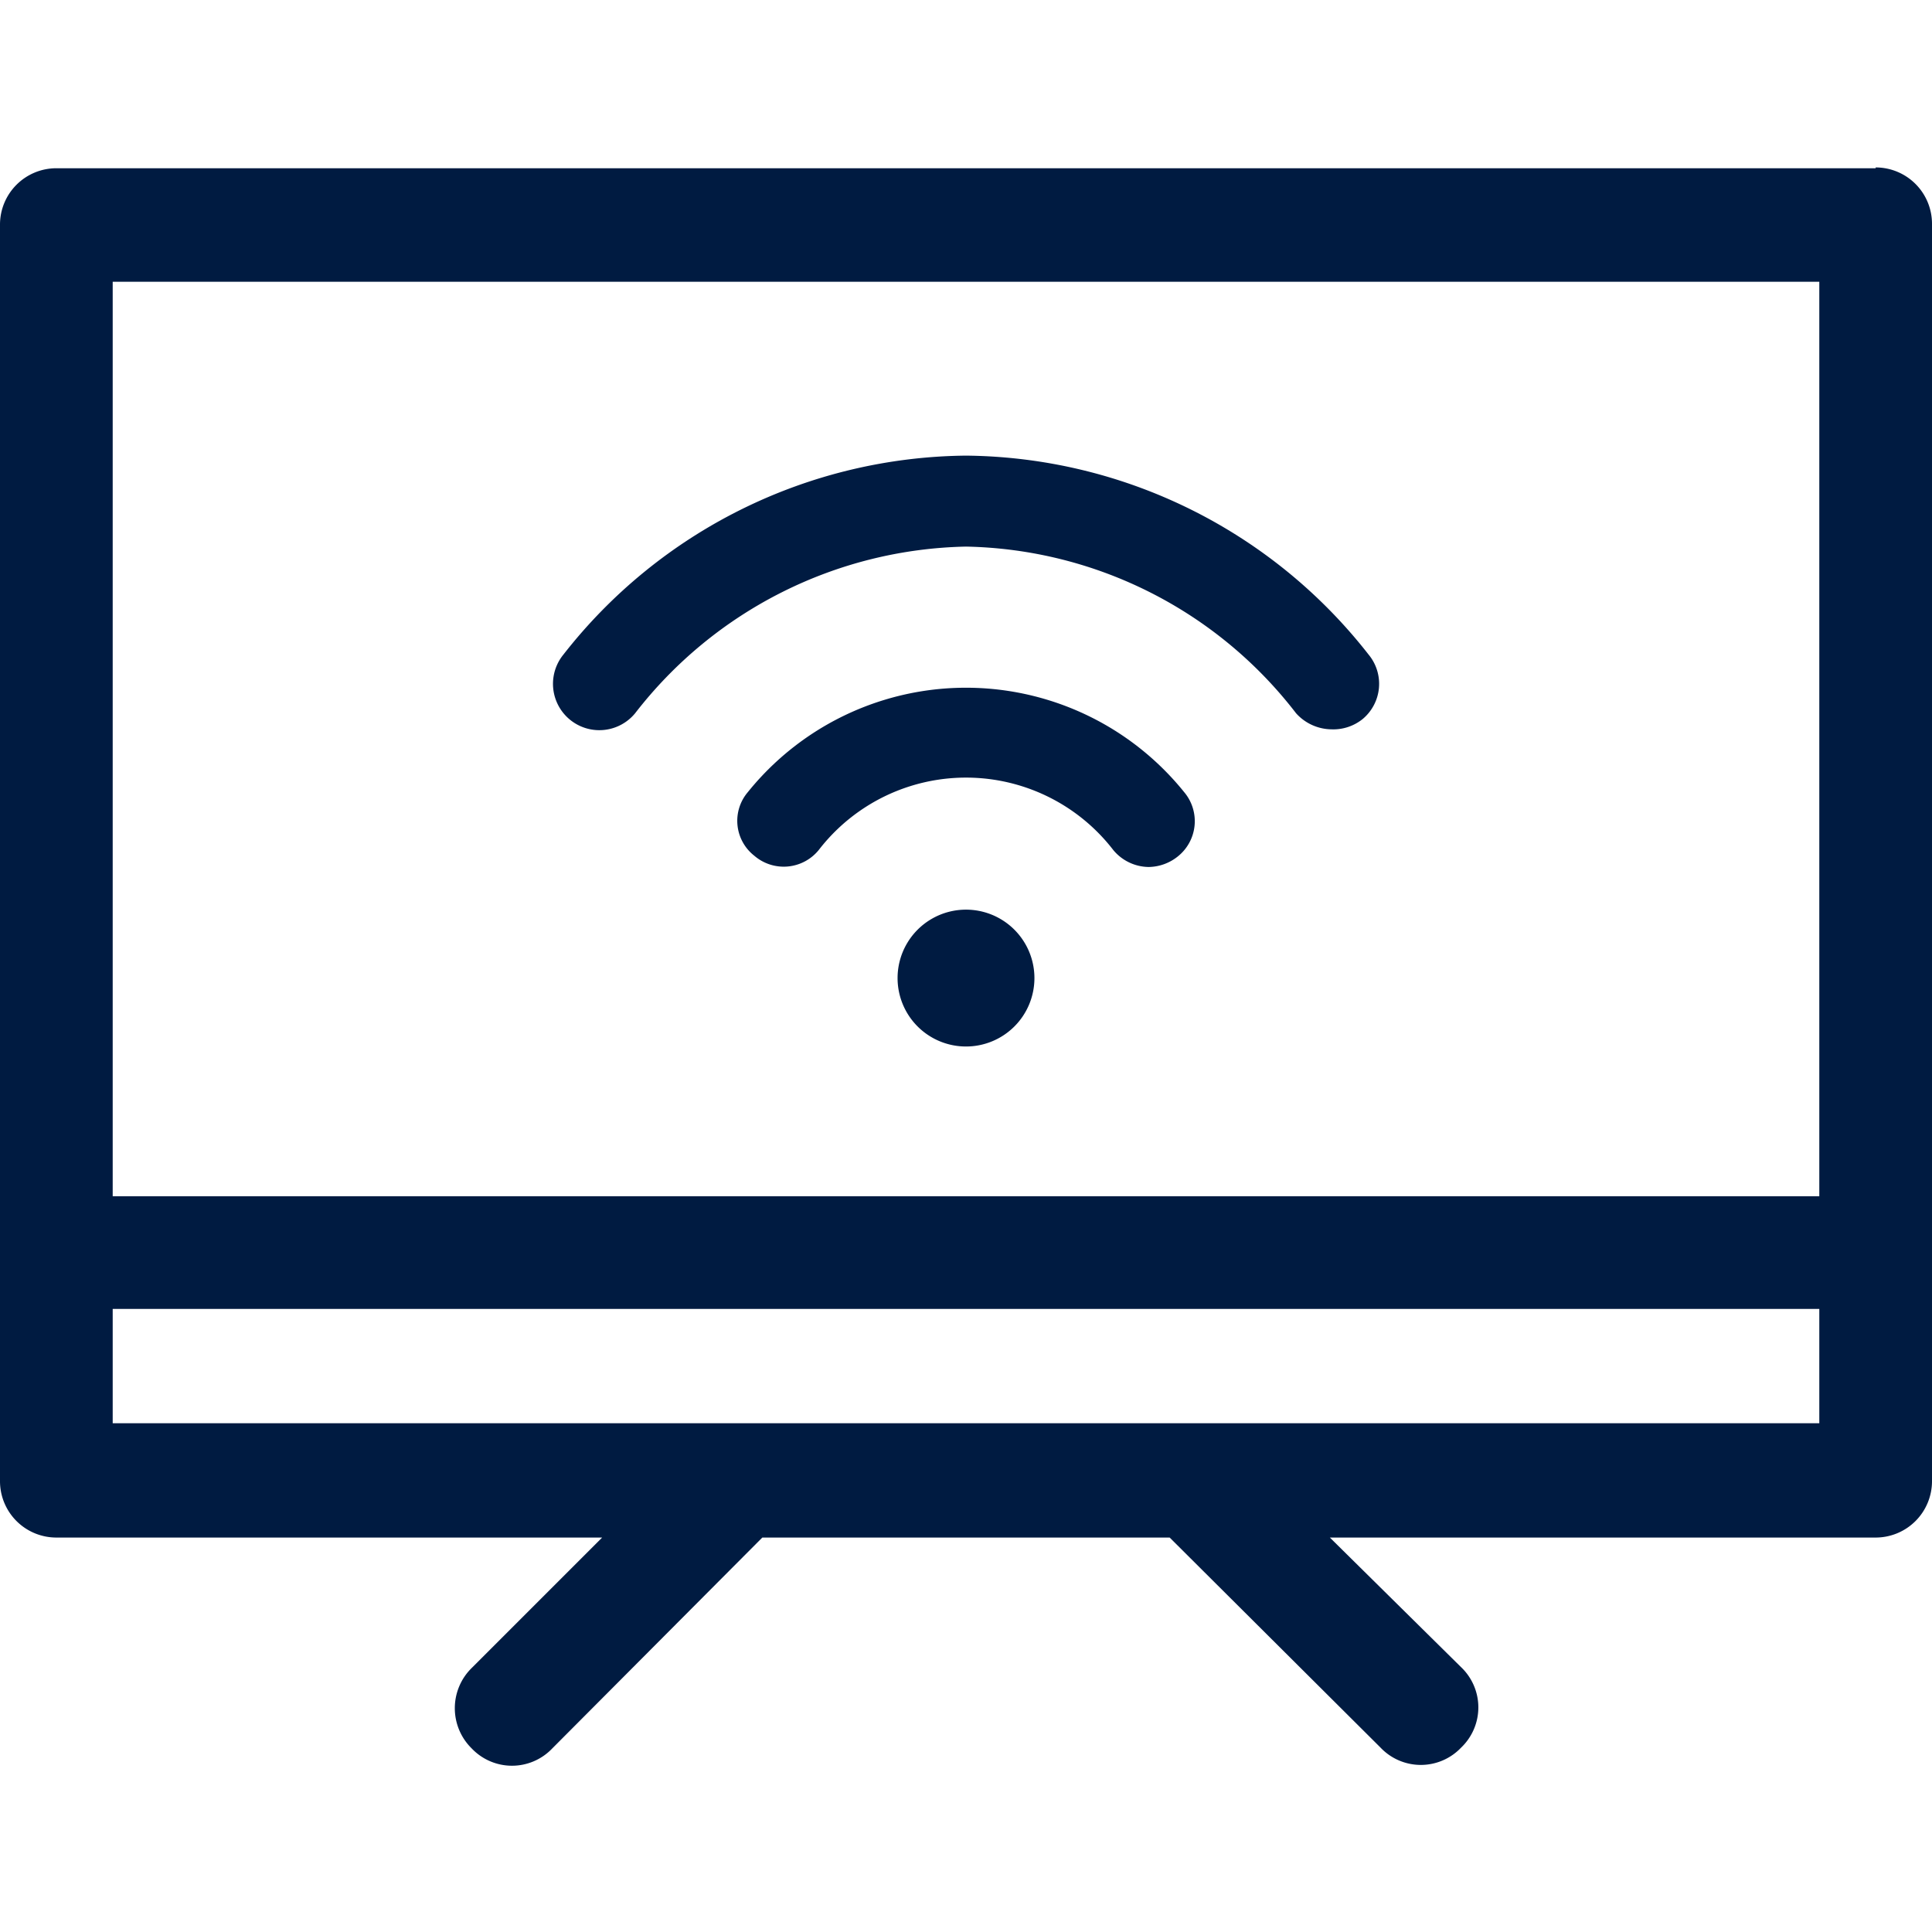 <svg width="24px" height="24px" xmlns="http://www.w3.org/2000/svg" viewBox="0 0 24 24"><defs><style>.cls-1{fill:#001b41;}</style></defs><path class="cls-1" d="M23.3,2.09H.7a.7.7,0,0,0-.7.7H0V18.4a.7.7,0,0,0,.7.7H7.48L5.86,20.72a.7.7,0,0,0,0,1h0a.69.69,0,0,0,1,0L9.47,19.1h5.06l2.62,2.61a.69.69,0,0,0,1,0,.69.69,0,0,0,0-1h0L16.52,19.1H23.3a.7.7,0,0,0,.7-.7V2.78a.7.7,0,0,0-.7-.7h0ZM22.6,3.5V14.86H1.4V3.5ZM1.4,17.68V16.26H22.6v1.42Z"/><path class="cls-1" d="M12,13a.85.85,0,0,1-.85-.85.85.85,0,1,1,1.7,0A.85.85,0,0,1,12,13Z"/><path class="cls-1" d="M14.27,10.77a.58.58,0,0,1-.44-.21,2.31,2.31,0,0,0-3.66,0,.56.56,0,0,1-.8.07.55.55,0,0,1-.08-.79,3.48,3.48,0,0,1,5.42,0,.56.56,0,0,1-.08.8.59.59,0,0,1-.36.13Z"/><path class="cls-1" d="M16.54,9.06a.6.6,0,0,1-.44-.2A5.3,5.3,0,0,0,12,6.79,5.33,5.33,0,0,0,7.89,8.86.57.57,0,0,1,7,8.13a6.42,6.42,0,0,1,5-2.47,6.42,6.42,0,0,1,5,2.47.57.57,0,0,1-.07.8A.58.58,0,0,1,16.54,9.06Z"/></svg>